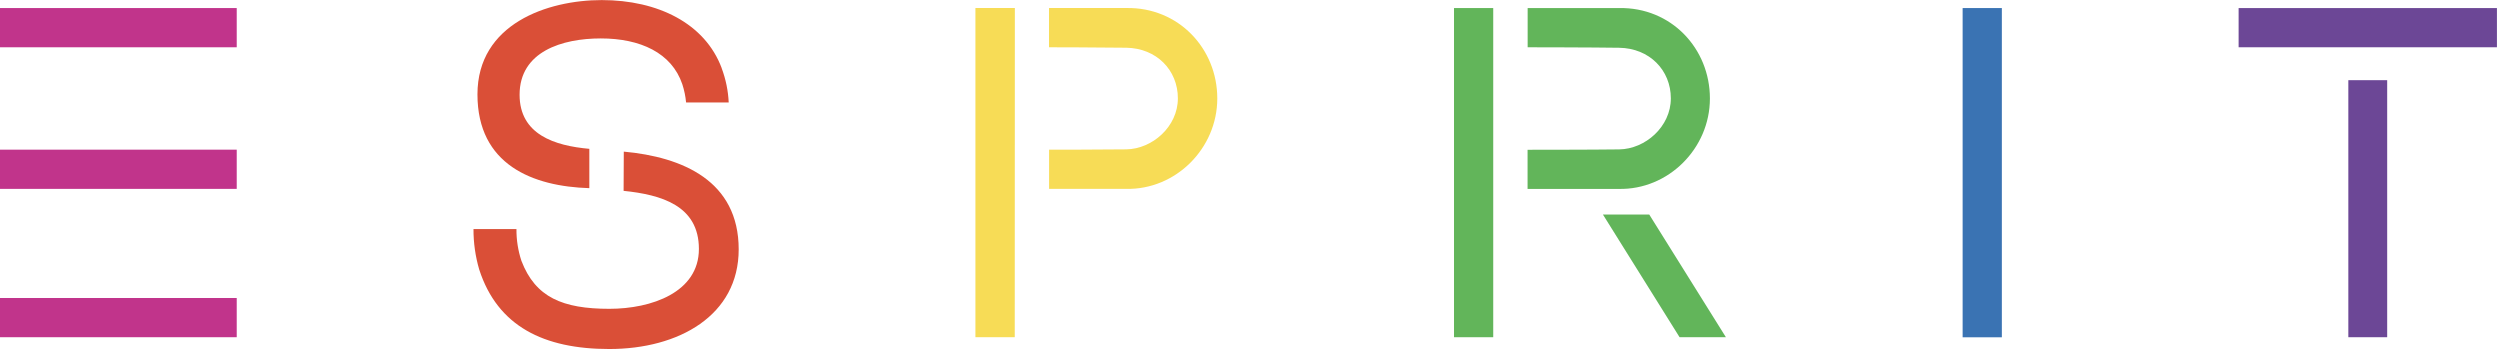 <svg width="661" height="93" viewBox="0 0 661 93" fill="none" xmlns="http://www.w3.org/2000/svg">
<g clip-path="url(#clip0)">
<path d="M660.19 2.13H591.89V12.5H660.19V2.13Z" fill="#6C4796"/>
<path d="M631.17 21.2H620.9V89.16H631.17V21.2Z" fill="#6C4796"/>
<path d="M444.08 89.16L423.81 56.72H436.06L456.33 89.16H444.08Z" fill="#62B55A"/>
<path d="M428.1 2.13C441.87 1.89 452.1 12.82 452.1 26.04C452.1 39.26 441.1 50.23 427.99 49.95H403.89V39.6C403.89 39.6 420.98 39.6 428.13 39.5C435.01 39.4 441.77 33.5 441.77 26.01C441.77 18.52 436.09 12.75 428.12 12.63C421.23 12.52 403.91 12.5 403.91 12.5V2.13H428.1Z" fill="#62B55A"/>
<path d="M394.81 2.13H384.44V89.16H394.81V2.13Z" fill="#62B55A"/>
<path d="M297.8 2.12C311.58 1.88 321.85 12.81 321.85 26.03C321.85 39.25 310.85 50.22 297.74 49.94H277.38V39.58C277.38 39.58 290.64 39.58 297.79 39.49C304.67 39.39 311.43 33.49 311.43 26C311.43 18.51 305.76 12.74 297.78 12.62C290.96 12.52 277.36 12.5 277.36 12.5V2.12H297.8Z" fill="#F7DC56"/>
<path d="M257.9 2.12H268.33L268.3 89.16L257.9 89.15V2.12Z" fill="#F7DC56"/>
<path d="M125.19 60.56H136.55C136.527 63.42 136.973 66.264 137.87 68.98C141.57 78.62 148.76 81.65 161.12 81.65C172.22 81.65 184.79 77.32 184.79 65.82C184.79 54.32 174.79 51.48 164.88 50.46L164.93 40.09C180.4 41.5 195.31 47.78 195.31 65.94C195.31 83.41 179.47 92.28 161.1 92.28C143.79 92.28 131.57 86.28 126.71 71.28C125.687 67.792 125.175 64.175 125.19 60.54" fill="#DA4F37"/>
<path d="M190.82 18.02C186.4 6.19 173.96 0.02 159.09 0.02C144.78 0.02 126.24 6.3 126.24 24.95C126.24 43.6 140.92 49.3 155.82 49.75V39.35C146.6 38.53 137.38 35.55 137.38 25.05C137.38 13.59 148.69 10.16 158.84 10.16C169.32 10.16 177.59 13.98 180.4 22.26C180.912 23.828 181.248 25.448 181.4 27.09H192.67C192.529 24.013 191.908 20.976 190.83 18.09" fill="#DA4F37"/>
<path d="M62.59 2.13H0V12.5H62.59V2.13Z" fill="#C1348B"/>
<path d="M62.59 78.79H0V89.16H62.59V78.79Z" fill="#C1348B"/>
<path d="M62.59 39.57H0V49.94H62.59V39.57Z" fill="#C1348B"/>
<path d="M529.29 2.13H518.92V89.18H529.29V2.13Z" fill="#3A73B3"/>
</g>
<defs>
<clipPath id="clip0">
<rect width="660.19" height="92.28" fill="white"/>
</clipPath>
</defs>
</svg>
